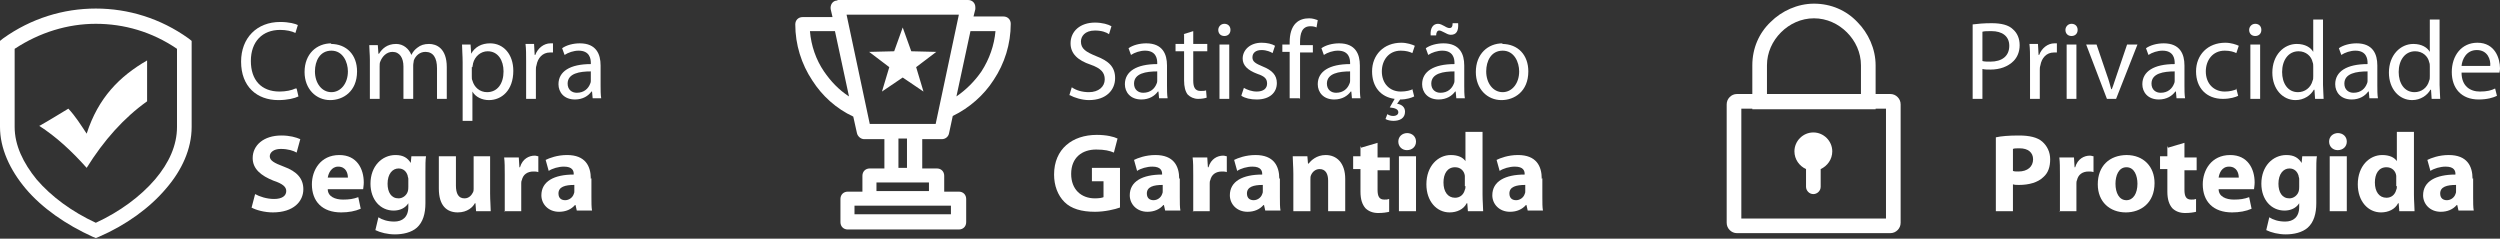 <svg xmlns="http://www.w3.org/2000/svg" xmlns:xlink="http://www.w3.org/1999/xlink" xmlns:xodm="http://www.corel.com/coreldraw/odm/2003" xml:space="preserve" width="4096px" height="391px" style="shape-rendering:geometricPrecision; text-rendering:geometricPrecision; image-rendering:optimizeQuality; fill-rule:evenodd; clip-rule:evenodd" viewBox="0 0 4096 391"><rect x="0" y="0" width="4096" height="391" fill="#333333" stroke="none"/> <defs> <style type="text/css"> .fil0 {fill:white;fill-rule:nonzero} </style> </defs> <g id="Camada_x0020_1">  <path class="fil0" d="M484 145c-6,3 -16,5 -26,5 -30,0 -47,-19 -47,-50 0,-32 19,-51 48,-51 10,0 19,2 25,5l4 -13c-4,-2 -14,-5 -29,-5 -38,0 -64,26 -64,65 0,41 26,63 61,63 15,0 27,-3 33,-6l-3 -13z"></path> <path id="_1" class="fil0" d="M543 71c-24,0 -44,17 -44,47 0,28 19,46 42,46 21,0 44,-14 44,-47 0,-27 -17,-45 -43,-45zm0 12c19,0 27,19 27,34 0,20 -12,34 -27,34 -16,0 -27,-15 -27,-34 0,-17 8,-34 27,-34z"></path> <path id="_2" class="fil0" d="M606 162l16 0 0 -53c0,-3 0,-6 1,-8 3,-8 10,-16 20,-16 12,0 18,10 18,24l0 53 16 0 0 -55c0,-3 1,-6 1,-8 3,-8 10,-14 19,-14 13,0 19,10 19,27l0 50 16 0 0 -52c0,-31 -17,-38 -29,-38 -8,0 -14,2 -19,6 -4,3 -7,6 -10,12l0 0c-4,-10 -13,-18 -25,-18 -15,0 -23,8 -28,16l-1 0 -1 -14 -14 0c0,7 1,15 1,24l0 65z"></path> <path id="_3" class="fil0" d="M758 198l16 0 0 -48 0 0c5,9 16,14 27,14 21,0 40,-16 40,-48 0,-27 -16,-45 -38,-45 -14,0 -25,6 -31,17l0 0 -1 -15 -14 0c0,8 1,18 1,29l0 96zm16 -88c0,-2 1,-4 1,-6 3,-12 13,-20 24,-20 17,0 26,15 26,33 0,20 -10,34 -27,34 -12,0 -21,-8 -24,-19 -1,-2 -1,-4 -1,-7l0 -15z"></path> <path id="_4" class="fil0" d="M862 162l16 0 0 -47c0,-3 0,-5 1,-8 2,-12 10,-21 22,-21 2,0 4,0 5,0l0 -15c-1,0 -3,0 -4,0 -11,0 -21,8 -25,19l-1 0 -1 -18 -14 0c1,8 1,17 1,28l0 61z"></path> <path id="_5" class="fil0" d="M984 107c0,-18 -7,-36 -34,-36 -11,0 -22,3 -29,8l4 11c6,-4 15,-7 23,-7 18,0 20,13 20,20l0 2c-34,0 -53,12 -53,33 0,13 9,25 27,25 13,0 22,-6 27,-13l1 0 1 11 14 0c-1,-6 -1,-14 -1,-21l0 -33zm-16 25c0,1 0,3 -1,5 -3,8 -10,15 -22,15 -8,0 -15,-5 -15,-15 0,-17 20,-20 38,-20l0 15z"></path> <path id="_6" class="fil0" d="M412 340c7,4 21,8 35,8 34,0 50,-18 50,-38 0,-17 -10,-29 -32,-37 -16,-6 -23,-10 -23,-17 0,-6 6,-12 18,-12 12,0 21,3 26,6l6 -22c-7,-3 -17,-6 -31,-6 -29,0 -47,16 -47,37 0,18 14,29 34,37 15,5 21,10 21,17 0,8 -7,13 -20,13 -12,0 -24,-4 -31,-8l-6 23z"></path> <path id="_7" class="fil0" d="M595 310c0,-2 1,-6 1,-11 0,-22 -11,-45 -40,-45 -31,0 -45,25 -45,48 0,28 17,46 48,46 12,0 23,-2 32,-6l-4 -19c-8,3 -15,4 -25,4 -13,0 -25,-5 -25,-17l58 0zm-58 -19c1,-7 6,-18 17,-18 13,0 16,11 16,18l-33 0z"></path> <path id="_8" class="fil0" d="M697 283c0,-13 0,-21 1,-27l-24 0 -1 11 0 0c-5,-8 -12,-13 -25,-13 -22,0 -41,18 -41,47 0,26 16,44 38,44 10,0 19,-4 24,-12l0 0 0 6c0,17 -10,24 -23,24 -11,0 -20,-3 -26,-7l-5 21c8,4 20,7 32,7 13,0 27,-3 36,-11 10,-9 14,-23 14,-40l0 -50zm-28 23c0,2 0,5 -1,8 -2,6 -8,11 -15,11 -12,0 -18,-10 -18,-24 0,-16 8,-25 18,-25 8,0 13,5 15,12 0,2 1,3 1,5l0 13z"></path> <path id="_9" class="fil0" d="M804 256l-28 0 0 53c0,2 0,4 -1,6 -2,4 -6,10 -14,10 -10,0 -14,-8 -14,-21l0 -48 -28 0 0 53c0,28 13,39 31,39 16,0 25,-9 28,-15l1 0 1 13 24 0c0,-8 -1,-17 -1,-29l0 -61z"></path> <path id="_10" class="fil0" d="M826 346l28 0 0 -45c0,-2 0,-4 1,-6 2,-9 9,-14 19,-14 3,0 5,0 8,1l0 -26c-2,0 -3,-1 -6,-1 -9,0 -20,5 -24,19l-1 0 -1 -16 -24 0c1,8 1,16 1,29l0 60z"></path> <path id="_11" class="fil0" d="M968 293c0,-21 -9,-39 -39,-39 -16,0 -29,5 -35,8l5 18c6,-4 16,-7 25,-7 14,0 16,7 16,12l0 1c-32,0 -53,11 -53,34 0,14 11,27 29,27 11,0 20,-4 26,-11l1 0 2 9 25 0c-1,-5 -1,-13 -1,-22l0 -31zm-27 20c0,2 0,3 -1,5 -2,6 -8,10 -14,10 -6,0 -11,-3 -11,-11 0,-11 11,-14 26,-14l0 10z"></path> <path class="fil0" d="M3232 162l16 0 0 -49c4,1 8,1 13,1 16,0 29,-5 38,-14 6,-6 10,-15 10,-26 0,-11 -4,-20 -11,-26 -7,-7 -19,-10 -35,-10 -13,0 -23,1 -31,2l0 122zm16 -110c3,-1 8,-1 15,-1 17,0 29,8 29,24 0,17 -12,26 -31,26 -5,0 -10,0 -13,-1l0 -48z"></path> <path id="_1_0" class="fil0" d="M3326 162l16 0 0 -47c0,-3 0,-5 1,-8 2,-12 10,-21 22,-21 2,0 4,0 5,0l0 -15c-1,0 -3,0 -4,0 -11,0 -21,8 -25,19l-1 0 -1 -18 -14 0c1,8 1,17 1,28l0 61z"></path> <path id="_2_1" class="fil0" d="M3402 162l0 -89 -16 0 0 89 16 0zm-8 -123c-6,0 -10,5 -10,10 0,6 4,10 10,10 6,0 10,-4 10,-10 0,-6 -4,-10 -10,-10z"></path> <path id="_3_2" class="fil0" d="M3418 73l34 89 15 0 35 -89 -17 0 -17 50c-3,8 -5,16 -8,23l-1 0c-2,-7 -4,-15 -7,-23l-17 -50 -17 0z"></path> <path id="_4_3" class="fil0" d="M3579 107c0,-18 -7,-36 -34,-36 -11,0 -22,3 -29,8l4 11c6,-4 15,-7 23,-7 18,0 20,13 20,20l0 2c-34,0 -53,12 -53,33 0,13 9,25 27,25 13,0 22,-6 27,-13l1 0 1 11 14 0c-1,-6 -1,-14 -1,-21l0 -33zm-16 25c0,1 0,3 -1,5 -3,8 -10,15 -22,15 -8,0 -15,-5 -15,-15 0,-17 20,-20 38,-20l0 15z"></path> <path id="_5_4" class="fil0" d="M3665 146c-5,2 -11,4 -20,4 -18,0 -31,-13 -31,-33 0,-18 11,-34 31,-34 9,0 15,2 19,4l4 -12c-4,-2 -13,-5 -22,-5 -29,0 -48,20 -48,47 0,27 17,45 44,45 12,0 21,-3 25,-5l-3 -12z"></path> <path id="_6_5" class="fil0" d="M3703 162l0 -89 -16 0 0 89 16 0zm-8 -123c-6,0 -10,5 -10,10 0,6 4,10 10,10 6,0 10,-4 10,-10 0,-6 -4,-10 -10,-10z"></path> <path id="_7_6" class="fil0" d="M3790 32l0 53 0 0c-4,-7 -13,-13 -27,-13 -21,0 -40,18 -40,47 0,27 17,45 38,45 14,0 25,-8 30,-17l1 0 1 15 14 0c0,-6 -1,-15 -1,-23l0 -107 -16 0zm0 93c0,3 0,5 -1,7 -3,12 -13,19 -24,19 -17,0 -26,-15 -26,-33 0,-19 10,-34 27,-34 12,0 21,8 23,18 1,2 1,5 1,7l0 15z"></path> <path id="_8_7" class="fil0" d="M3895 107c0,-18 -7,-36 -34,-36 -11,0 -22,3 -29,8l4 11c6,-4 15,-7 23,-7 18,0 20,13 20,20l0 2c-34,0 -53,12 -53,33 0,13 9,25 27,25 13,0 22,-6 27,-13l1 0 1 11 14 0c-1,-6 -1,-14 -1,-21l0 -33zm-16 25c0,1 0,3 -1,5 -3,8 -10,15 -22,15 -8,0 -15,-5 -15,-15 0,-17 20,-20 38,-20l0 15z"></path> <path id="_9_8" class="fil0" d="M3981 32l0 53 0 0c-4,-7 -13,-13 -27,-13 -21,0 -40,18 -40,47 0,27 17,45 38,45 14,0 25,-8 30,-17l1 0 1 15 14 0c0,-6 -1,-15 -1,-23l0 -107 -16 0zm0 93c0,3 0,5 -1,7 -3,12 -13,19 -24,19 -17,0 -26,-15 -26,-33 0,-19 10,-34 27,-34 12,0 21,8 23,18 1,2 1,5 1,7l0 15z"></path> <path id="_10_9" class="fil0" d="M4095 120c0,-2 1,-4 1,-8 0,-16 -8,-42 -37,-42 -26,0 -42,21 -42,48 0,27 16,45 44,45 14,0 24,-3 30,-6l-3 -12c-6,3 -13,5 -25,5 -16,0 -30,-9 -30,-31l62 0zm-62 -12c1,-11 8,-26 25,-26 18,0 23,16 22,26l-47 0z"></path> <path id="_11_10" class="fil0" d="M3270 346l28 0 0 -44c3,1 6,1 10,1 16,0 31,-4 40,-13 8,-7 11,-17 11,-29 0,-12 -5,-22 -13,-29 -8,-7 -21,-10 -38,-10 -17,0 -29,1 -38,3l0 122zm28 -102c2,-1 6,-1 11,-1 14,0 22,7 22,18 0,12 -9,20 -24,20 -4,0 -7,0 -9,-1l0 -36z"></path> <path id="_12" class="fil0" d="M3374 346l28 0 0 -45c0,-2 0,-4 1,-6 2,-9 9,-14 19,-14 3,0 5,0 8,1l0 -26c-2,0 -3,-1 -6,-1 -9,0 -20,5 -24,19l-1 0 -1 -16 -24 0c1,8 1,16 1,29l0 60z"></path> <path id="_13" class="fil0" d="M3485 254c-29,0 -48,18 -48,48 0,29 20,46 46,46 24,0 47,-15 47,-48 0,-27 -18,-46 -46,-46zm-1 20c13,0 18,14 18,27 0,16 -7,27 -18,27 -12,0 -18,-12 -18,-27 0,-13 5,-27 18,-27z"></path> <path id="_14" class="fil0" d="M3551 239l0 17 -12 0 0 21 12 0 0 37c0,13 3,21 8,27 5,5 12,8 21,8 8,0 14,-1 18,-2l0 -21c-3,1 -4,1 -8,1 -8,0 -11,-5 -11,-16l0 -32 20 0 0 -21 -20 0 0 -24 -27 8z"></path> <path id="_15" class="fil0" d="M3693 310c0,-2 1,-6 1,-11 0,-22 -11,-45 -40,-45 -31,0 -45,25 -45,48 0,28 17,46 48,46 12,0 23,-2 32,-6l-4 -19c-8,3 -15,4 -25,4 -13,0 -25,-5 -25,-17l58 0zm-58 -19c1,-7 5,-18 17,-18 13,0 16,11 16,18l-33 0z"></path> <path id="_16" class="fil0" d="M3795 283c0,-13 0,-21 1,-27l-24 0 -1 11 0 0c-5,-8 -12,-13 -25,-13 -22,0 -41,18 -41,47 0,26 16,44 38,44 10,0 19,-4 24,-12l0 0 0 6c0,17 -10,24 -23,24 -11,0 -20,-3 -26,-7l-5 21c8,4 20,7 32,7 13,0 27,-3 36,-11 10,-9 14,-23 14,-40l0 -50zm-28 23c0,2 0,5 -1,8 -2,6 -8,11 -15,11 -12,0 -18,-10 -18,-24 0,-16 8,-25 18,-25 8,0 13,5 15,12 0,2 1,3 1,5l0 13z"></path> <path id="_17" class="fil0" d="M3845 346l0 -90 -28 0 0 90 28 0zm-14 -128c-9,0 -15,6 -15,14 0,8 6,14 14,14 9,0 15,-6 15,-14 0,-8 -6,-14 -15,-14z"></path> <path id="_18" class="fil0" d="M3927 215l0 49 0 0c-4,-6 -12,-10 -24,-10 -21,0 -40,18 -40,48 0,28 17,46 38,46 12,0 23,-5 28,-15l1 0 1 13 25 0c0,-6 -1,-17 -1,-27l0 -103 -28 0zm0 90c0,2 0,4 -1,6 -2,8 -8,13 -16,13 -12,0 -19,-10 -19,-25 0,-14 6,-25 19,-25 9,0 15,6 16,14 0,2 0,4 0,5l0 12z"></path> <path id="_19" class="fil0" d="M4051 293c0,-21 -9,-39 -39,-39 -16,0 -29,5 -35,8l5 18c6,-4 16,-7 25,-7 14,0 16,7 16,12l0 1c-32,0 -53,11 -53,34 0,14 11,27 29,27 11,0 20,-4 26,-11l1 0 2 9 25 0c-1,-5 -1,-13 -1,-22l0 -31zm-27 20c0,2 0,3 -1,5 -2,6 -8,10 -14,10 -6,0 -11,-3 -11,-11 0,-11 11,-14 26,-14l0 10z"></path> <path class="fil0" d="M24 80l0 128c0,30 14,59 36,86 24,28 58,53 97,71 39,-18 73,-43 97,-71 23,-27 36,-56 36,-86l0 -128c-41,-28 -87,-41 -133,-41 -46,0 -92,14 -133,41zm-24 128l0 -141 5 -4c46,-33 99,-49 152,-49 53,0 106,16 152,49l5 4 0 141c0,36 -16,71 -42,101 -27,32 -66,60 -110,79l-5 2 -5 -2c-44,-20 -83,-47 -110,-79 -26,-31 -42,-66 -42,-101zm64 -2c28,18 53,41 78,69 28,-45 61,-82 99,-109 0,-22 0,-45 0,-67 -45,26 -80,61 -99,120 -10,-15 -18,-28 -30,-41 -15,9 -31,19 -47,28z"></path> <path class="fil0" d="M1753 156c7,4 20,8 31,8 29,0 43,-17 43,-36 0,-18 -10,-28 -31,-36 -17,-7 -25,-12 -25,-24 0,-8 6,-18 23,-18 11,0 19,3 23,6l4 -13c-5,-3 -15,-6 -27,-6 -24,0 -40,14 -40,34 0,17 12,28 33,35 17,6 23,13 23,24 0,12 -10,21 -26,21 -11,0 -21,-3 -28,-8l-4 13z"></path> <path id="_1_11" class="fil0" d="M1912 107c0,-18 -7,-36 -34,-36 -11,0 -22,3 -29,8l4 11c6,-4 15,-7 23,-7 18,0 20,13 20,20l0 2c-34,0 -53,12 -53,33 0,13 9,25 27,25 13,0 22,-6 27,-13l1 0 1 11 14 0c-1,-6 -1,-14 -1,-21l0 -33zm-16 25c0,1 0,3 -1,5 -3,8 -10,15 -22,15 -8,0 -15,-5 -15,-15 0,-17 20,-20 38,-20l0 15z"></path> <path id="_2_12" class="fil0" d="M1940 56l0 16 -14 0 0 12 14 0 0 48c0,10 2,18 6,23 4,4 10,7 17,7 6,0 11,-1 14,-2l-1 -12c-2,1 -5,1 -9,1 -9,0 -12,-6 -12,-17l0 -48 23 0 0 -12 -23 0 0 -21 -16 5z"></path> <path id="_3_13" class="fil0" d="M2014 162l0 -89 -16 0 0 89 16 0zm-8 -123c-6,0 -10,5 -10,10 0,6 4,10 10,10 6,0 10,-4 10,-10 0,-6 -4,-10 -10,-10z"></path> <path id="_4_14" class="fil0" d="M2034 157c6,4 15,6 25,6 21,0 33,-11 33,-27 0,-13 -8,-21 -23,-27 -12,-5 -17,-8 -17,-15 0,-7 5,-12 15,-12 8,0 15,3 18,5l4 -12c-5,-3 -13,-5 -22,-5 -19,0 -31,12 -31,26 0,11 8,19 24,25 12,4 16,8 16,16 0,8 -6,13 -17,13 -8,0 -16,-3 -21,-6l-4 12z"></path> <path id="_5_15" class="fil0" d="M2130 162l0 -76 21 0 0 -12 -21 0 0 -5c0,-14 3,-26 17,-26 5,0 8,1 10,2l2 -12c-3,-1 -8,-3 -14,-3 -8,0 -16,2 -22,8 -7,7 -10,18 -10,31l0 4 -12 0 0 12 12 0 0 76 16 0z"></path> <path id="_6_16" class="fil0" d="M2228 107c0,-18 -7,-36 -34,-36 -11,0 -22,3 -29,8l4 11c6,-4 15,-7 23,-7 18,0 20,13 20,20l0 2c-34,0 -53,12 -53,33 0,13 9,25 27,25 13,0 22,-6 27,-13l1 0 1 11 14 0c-1,-6 -1,-14 -1,-21l0 -33zm-16 25c0,1 0,3 -1,5 -3,8 -10,15 -22,15 -8,0 -15,-5 -15,-15 0,-17 20,-20 38,-20l0 15z"></path> <path id="_7_17" class="fil0" d="M2315 146c-4,2 -11,4 -20,4 -18,0 -31,-13 -31,-33 0,-18 11,-34 31,-34 9,0 15,2 19,4l4 -12c-4,-2 -13,-5 -22,-5 -29,0 -48,20 -48,47 0,25 14,42 37,45l-8 14c9,1 14,3 14,8 0,4 -4,6 -8,6 -4,0 -7,-1 -10,-3l-3 8c3,2 9,3 13,3 10,0 19,-4 19,-15 0,-8 -6,-12 -13,-13l5 -7c11,0 19,-3 23,-5l-3 -12z"></path> <path id="_8_18" class="fil0" d="M2399 107c0,-18 -7,-36 -34,-36 -11,0 -22,3 -29,8l4 11c6,-4 15,-7 23,-7 18,0 20,13 20,20l0 2c-34,0 -53,12 -53,33 0,13 9,25 27,25 13,0 22,-6 27,-13l1 0 1 11 14 0c-1,-6 -1,-14 -1,-21l0 -33zm-16 25c0,1 0,3 -1,5 -3,8 -10,15 -22,15 -8,0 -15,-5 -15,-15 0,-17 20,-20 38,-20l0 15zm-30 -74c0,-5 2,-8 5,-8 2,0 4,1 8,3 4,2 7,4 11,4 9,0 13,-6 12,-19l-9 0c0,6 -2,8 -5,8 -2,0 -5,-1 -8,-3 -4,-2 -7,-4 -11,-4 -8,0 -13,7 -12,19l9 0z"></path> <path id="_9_19" class="fil0" d="M2462 71c-24,0 -44,17 -44,47 0,28 19,46 42,46 21,0 44,-14 44,-47 0,-27 -17,-45 -43,-45zm0 12c19,0 27,19 27,34 0,20 -12,34 -27,34 -16,0 -27,-15 -27,-34 0,-17 8,-34 27,-34z"></path> <path id="_10_20" class="fil0" d="M1835 275l-46 0 0 22 19 0 0 26c-2,1 -7,2 -14,2 -23,0 -39,-15 -39,-40 0,-27 18,-40 41,-40 14,0 22,2 29,5l6 -23c-6,-3 -18,-6 -34,-6 -40,0 -70,23 -70,65 0,18 6,34 17,45 11,11 28,16 50,16 16,0 33,-4 41,-7l0 -65z"></path> <path id="_11_21" class="fil0" d="M1932 293c0,-21 -9,-39 -39,-39 -16,0 -29,5 -35,8l5 18c6,-4 16,-7 25,-7 14,0 16,7 16,12l0 1c-32,0 -53,11 -53,34 0,14 11,27 29,27 11,0 20,-4 26,-11l1 0 2 9 25 0c-1,-5 -1,-13 -1,-22l0 -31zm-27 20c0,2 0,3 -1,5 -2,6 -8,10 -14,10 -6,0 -11,-3 -11,-11 0,-11 11,-14 26,-14l0 10z"></path> <path id="_12_22" class="fil0" d="M1954 346l28 0 0 -45c0,-2 0,-4 1,-6 2,-9 9,-14 19,-14 3,0 5,0 8,1l0 -26c-2,0 -3,-1 -6,-1 -9,0 -20,5 -24,19l-1 0 -1 -16 -24 0c1,8 1,16 1,29l0 60z"></path> <path id="_13_23" class="fil0" d="M2096 293c0,-21 -9,-39 -39,-39 -16,0 -29,5 -35,8l5 18c6,-4 16,-7 25,-7 14,0 16,7 16,12l0 1c-32,0 -53,11 -53,34 0,14 11,27 29,27 11,0 20,-4 26,-11l1 0 2 9 25 0c-1,-5 -1,-13 -1,-22l0 -31zm-27 20c0,2 0,3 -1,5 -2,6 -8,10 -14,10 -6,0 -11,-3 -11,-11 0,-11 11,-14 26,-14l0 10z"></path> <path id="_14_24" class="fil0" d="M2119 346l28 0 0 -52c0,-3 0,-5 1,-7 2,-5 7,-10 14,-10 10,0 14,8 14,19l0 50 28 0 0 -53c0,-26 -14,-39 -32,-39 -15,0 -24,9 -28,14l-1 0 -1 -12 -24 0c0,8 1,17 1,29l0 61z"></path> <path id="_15_25" class="fil0" d="M2229 239l0 17 -12 0 0 21 12 0 0 37c0,13 3,21 8,27 5,5 12,8 21,8 8,0 14,-1 18,-2l0 -21c-3,1 -4,1 -8,1 -8,0 -11,-5 -11,-16l0 -32 20 0 0 -21 -20 0 0 -24 -27 8z"></path> <path id="_16_26" class="fil0" d="M2320 346l0 -90 -28 0 0 90 28 0zm-14 -128c-9,0 -15,6 -15,14 0,8 6,14 14,14 9,0 15,-6 15,-14 0,-8 -6,-14 -15,-14z"></path> <path id="_17_27" class="fil0" d="M2401 215l0 49 0 0c-4,-6 -12,-10 -24,-10 -21,0 -40,18 -40,48 0,28 17,46 38,46 12,0 23,-5 28,-15l1 0 1 13 25 0c0,-6 -1,-17 -1,-27l0 -103 -28 0zm0 90c0,2 0,4 -1,6 -2,8 -8,13 -16,13 -12,0 -19,-10 -19,-25 0,-14 6,-25 19,-25 9,0 15,6 16,14 0,2 0,4 0,5l0 12z"></path> <path id="_18_28" class="fil0" d="M2526 293c0,-21 -9,-39 -39,-39 -16,0 -29,5 -35,8l5 18c6,-4 16,-7 25,-7 14,0 16,7 16,12l0 1c-32,0 -53,11 -53,34 0,14 11,27 29,27 11,0 20,-4 26,-11l1 0 2 9 25 0c-1,-5 -1,-13 -1,-22l0 -31zm-27 20c0,2 0,3 -1,5 -2,6 -8,10 -14,10 -6,0 -11,-3 -11,-11 0,-11 11,-14 26,-14l0 10z"></path> <path class="fil0" d="M1372 0l214 0c7,0 12,5 12,12 0,1 0,2 0,3l-3 12 49 0c7,0 12,5 12,12 0,33 -10,65 -28,92 -16,25 -40,46 -67,59l-6 28c-1,6 -6,10 -12,10l-32 0 0 48 24 0c7,0 12,5 12,12l0 26 24 0c7,0 12,5 12,12l0 38c0,7 -5,12 -12,12l-182 0c-7,0 -12,-5 -12,-12l0 -38c0,-7 5,-12 12,-12l24 0 0 -26c0,-7 5,-12 12,-12l24 0 0 -48 -33 0c-6,0 -11,-5 -12,-10l-6 -27c-28,-13 -51,-34 -67,-59 -18,-27 -28,-59 -28,-92 0,-7 5,-12 12,-12l49 0 -3 -13c-1,-7 3,-13 9,-14 1,0 2,0 2,0zm199 24l-184 0 38 179 108 0 38 -179zm19 27l-23 107c16,-11 30,-25 41,-41 13,-20 21,-43 23,-66l-41 0zm-104 176l-14 0 0 48 14 0 0 -48zm-95 -69l-23 -107 -41 0c2,24 10,47 23,66 11,16 24,30 41,41zm107 141l-62 0 0 14 86 0 0 -14 -24 0zm36 38l-134 0 0 14 158 0 0 -14 -24 0zm-21 -187l-34 -23 -34 23 12 -40 -33 -25 41 -1 14 -39 14 39 41 1 -33 25 12 40z"></path> <path class="fil0" d="M2972 6c28,0 53,11 71,30 18,18 30,44 30,71l0 72 -202 0 0 -72c0,-28 11,-53 30,-71l0 0c18,-18 44,-30 71,-30zm0 24c-21,0 -40,9 -54,23l0 0c-14,14 -23,33 -23,54l0 47 154 0 0 -47c0,-21 -9,-40 -23,-54l0 0c-14,-14 -33,-23 -54,-23zm-126 124l251 0c5,0 9,2 12,5 3,3 5,7 5,12l0 194c0,5 -2,9 -5,12 -3,3 -7,5 -12,5l-251 0c-5,0 -9,-2 -12,-5 -3,-3 -5,-7 -5,-12l0 -194c0,-5 2,-9 5,-12 3,-3 7,-5 12,-5zm244 24l-237 0 0 180 237 0 0 -180zm-119 39c17,0 31,14 31,31 0,13 -8,24 -19,29l0 29c0,7 -6,12 -12,12l0 0c-7,0 -12,-6 -12,-12l0 -29c-11,-5 -19,-16 -19,-29 0,-17 14,-31 31,-31z"></path> </g> </svg>